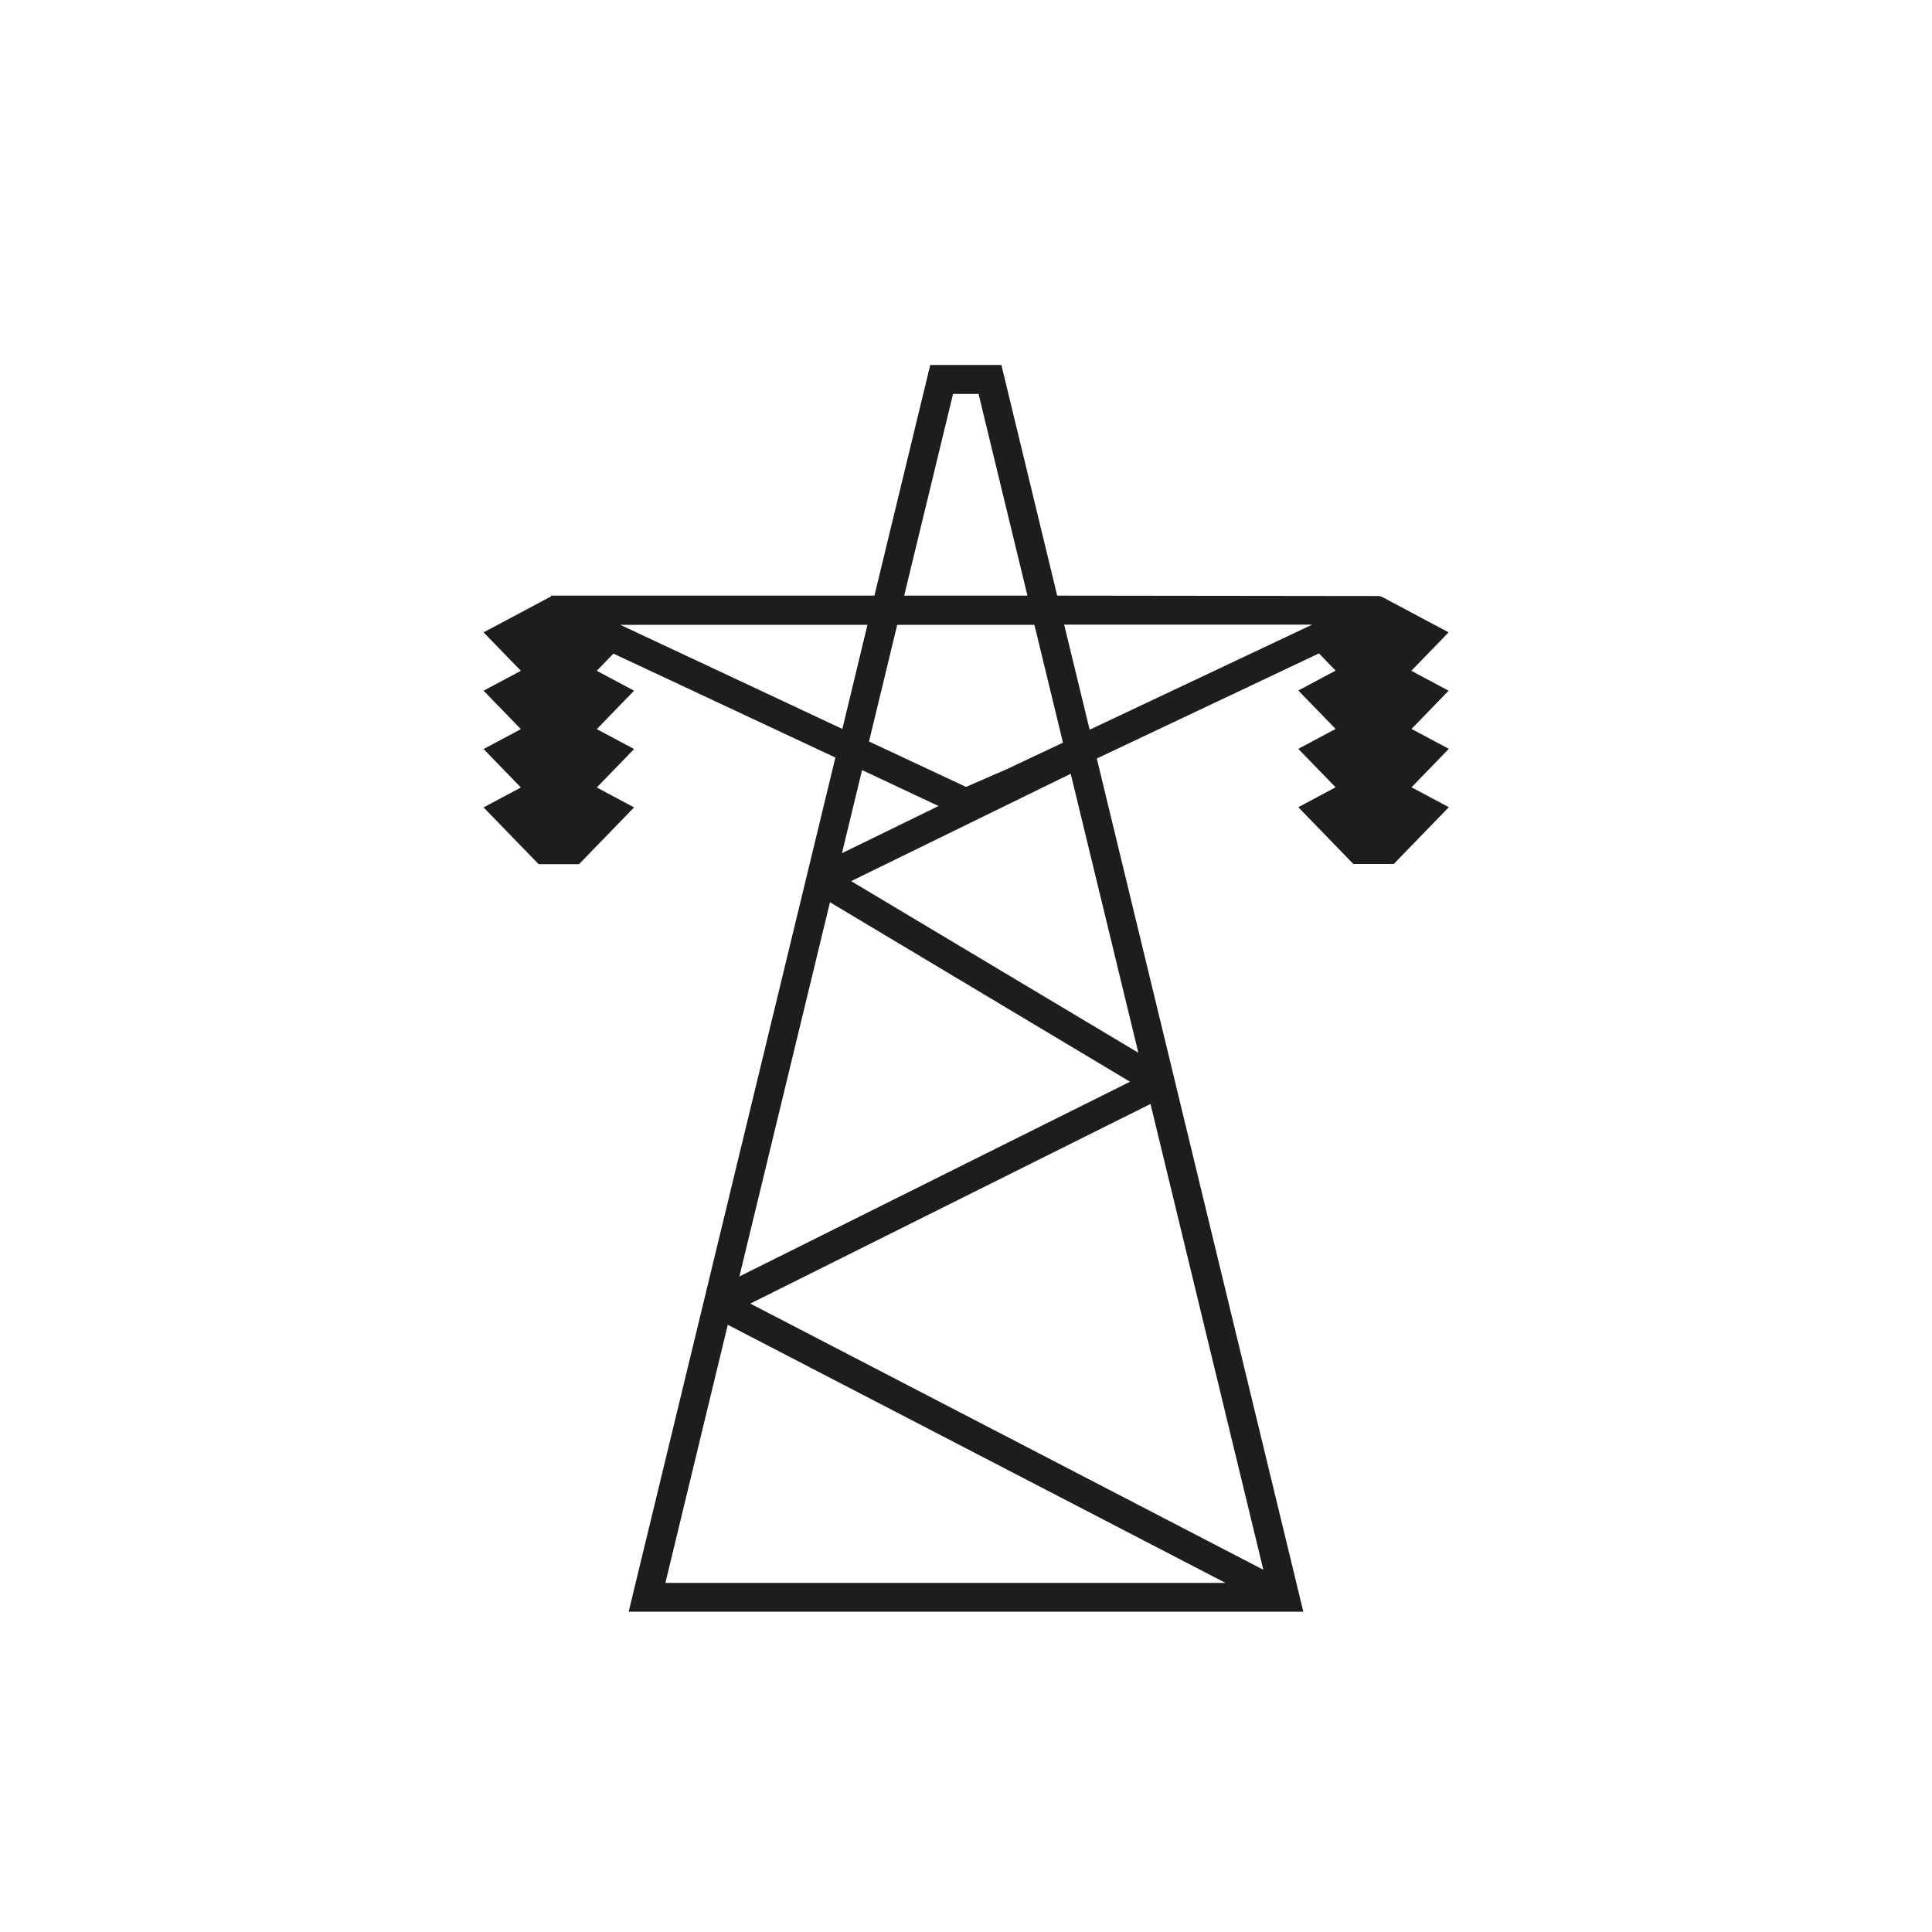 <?xml version="1.0" encoding="UTF-8"?><svg  xmlns="http://www.w3.org/2000/svg" viewBox="0 0 100 100"><defs><style>.cls-1{fill:#1d1d1b;}</style></defs><path class="cls-1" d="M73.05,37.74l1.93-1.99-1.93-1.03,1.93-1.99-3.4-1.81c-.06-.03-.13-.06-.2-.07l-16.66-.02-2.75-11.37-.14-.57h-3.68l-2.89,11.94H28.52v.05s-.06,.02-.09,.04l-3.4,1.81,1.93,1.99-1.93,1.03,1.93,1.99-1.93,1.03,1.93,1.99-1.93,1.03,2.85,2.94h2.09l2.85-2.94-1.93-1.03,1.93-1.99-1.93-1.03,1.93-1.99-1.93-1.03,.86-.89,11.49,5.38-10.7,44.21h34.92l-10.69-44.16,11.5-5.44,.86,.89-1.93,1.03,1.93,1.99-1.93,1.03,1.93,1.99-1.93,1.03,2.85,2.94h2.09l2.85-2.94-1.93-1.03,1.93-1.99-1.93-1.03Zm-22.4-17.35l2.53,10.44h-6.38l2.53-10.44h1.33Zm17.27,11.94l-11.52,5.44-1.32-5.44h12.83Zm-29.65,33.74l4.69-19.37,15.53,9.29-20.22,10.08Zm-.6,2.5l25.76,13.36h-28.99l3.23-13.36Zm1.15-1.09l20.73-10.34,5.84,24.11-26.56-13.78Zm5.23-21.87l11.37-5.56,3.5,14.44-14.86-8.88Zm4.53-3.89l-5,2.44,1.04-4.3,3.96,1.86Zm3.47-1.88l-2.05,.89-5.02-2.35,1.46-6.04h7.1l1.48,6.1-2.97,1.4Zm-7.15-7.5l-1.3,5.39-11.24-5.27-.26-.12h12.81Z"/></svg>